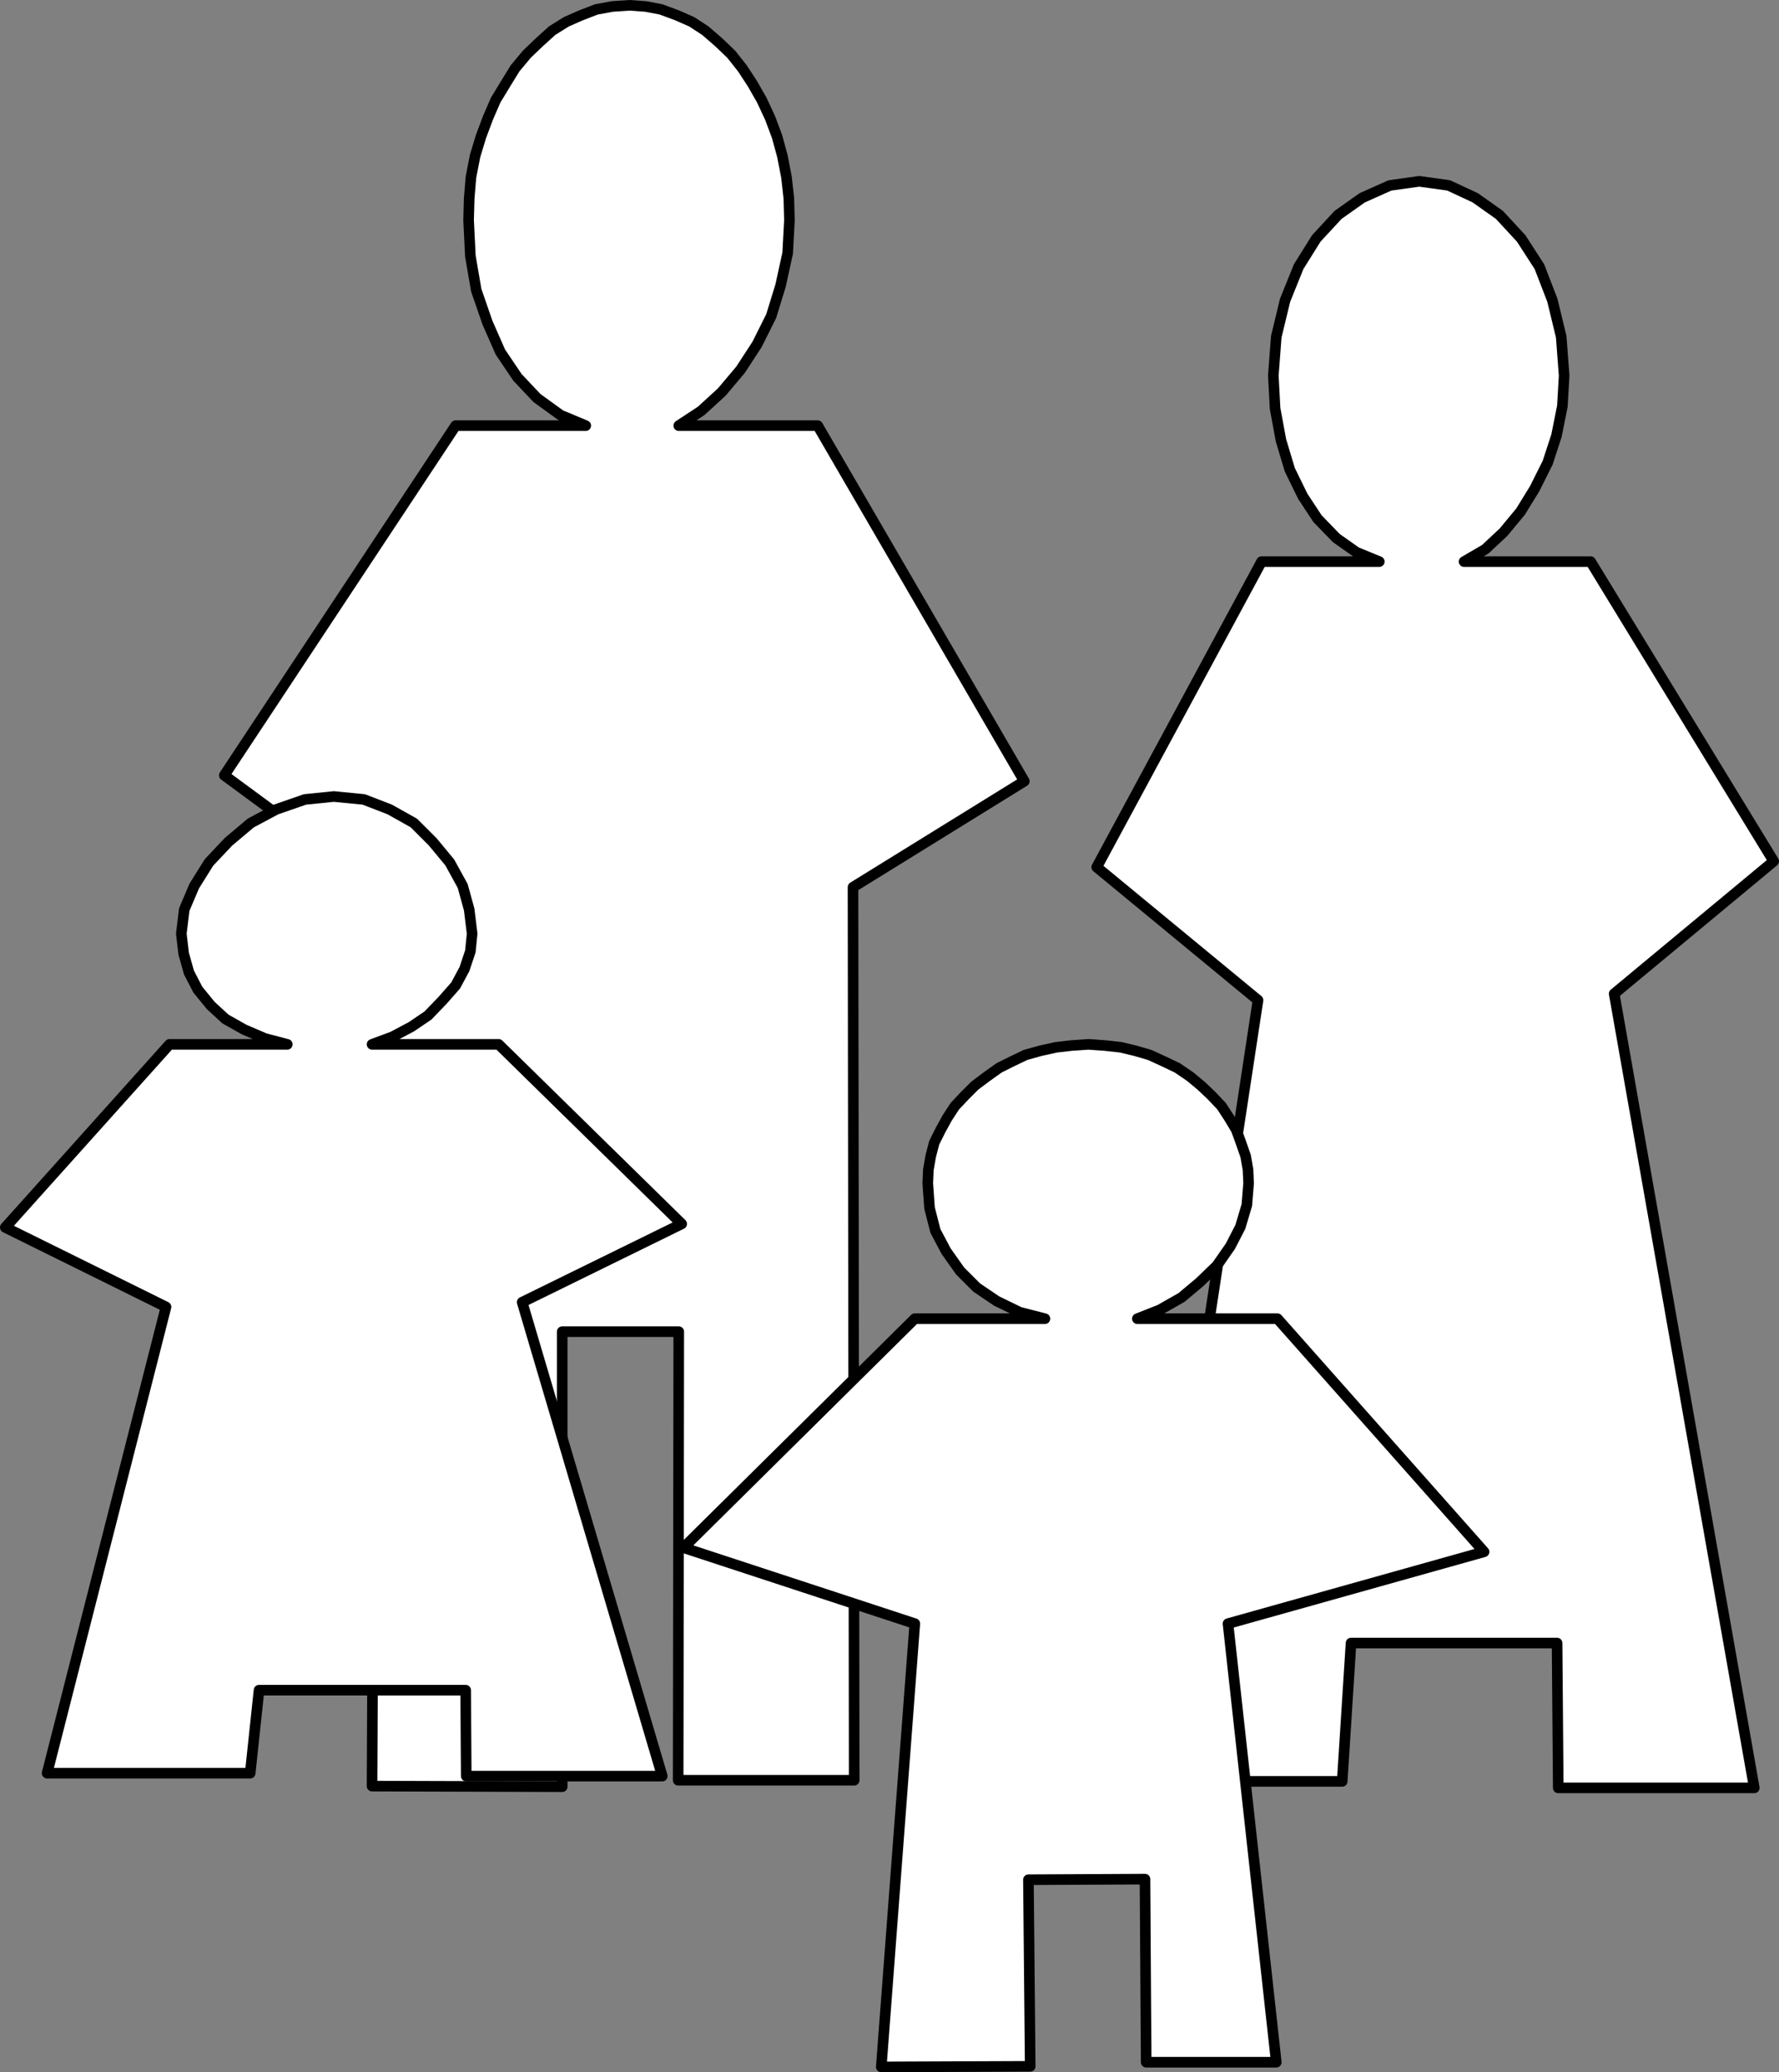 <?xml version="1.0" encoding="UTF-8" standalone="no"?>
<svg
   version="1.0"
   width="129.21mm"
   height="150.469mm"
   id="svg8"
   sodipodi:docname="Family.wmf"
   xmlns:inkscape="http://www.inkscape.org/namespaces/inkscape"
   xmlns:sodipodi="http://sodipodi.sourceforge.net/DTD/sodipodi-0.dtd"
   xmlns="http://www.w3.org/2000/svg"
   xmlns:svg="http://www.w3.org/2000/svg">
  <rect width="100%" height="100%" fill="#808080" stroke="none"/>
  <sodipodi:namedview
     id="namedview8"
     pagecolor="#ffffff"
     bordercolor="#000000"
     borderopacity="0.25"
     inkscape:showpageshadow="2"
     inkscape:pageopacity="0.0"
     inkscape:pagecheckerboard="0"
     inkscape:deskcolor="#d1d1d1"
     inkscape:document-units="mm" />
  <defs
     id="defs1">
    <pattern
       id="WMFhbasepattern"
       patternUnits="userSpaceOnUse"
       width="6"
       height="6"
       x="0"
       y="0" />
  </defs>
  <path
     style="fill:#ffffff;fill-opacity:1;fill-rule:evenodd;stroke:none"
     d="m 186.325,116.81 6.141,-4.039 5.656,-5.17 5.171,-6.139 4.525,-6.947 3.878,-7.755 2.586,-8.401 1.939,-8.886 0.485,-9.048 -0.162,-5.978 -0.646,-5.816 -1.131,-5.816 -1.454,-5.332 -1.939,-5.17 -2.262,-4.847 -2.586,-4.524 -2.747,-4.201 -3.07,-3.878 -3.555,-3.393 -3.555,-3.07 -3.717,-2.423 -4.04,-1.777 -4.363,-1.616 -4.202,-0.808 -4.525,-0.323 -4.686,0.323 -4.363,0.808 -4.202,1.616 -4.04,1.777 -3.878,2.423 -3.394,3.07 -3.555,3.393 -3.232,3.878 -2.586,4.201 -2.747,4.524 -2.101,4.847 -1.939,5.17 -1.616,5.332 -1.131,5.816 -0.485,5.816 -0.162,5.978 0.485,9.855 1.616,9.371 3.07,8.886 3.555,8.078 4.686,6.947 5.333,5.655 6.464,4.685 6.949,2.908 h -35.714 l -63.509,95.968 41.693,30.697 -1.131,246.706 52.197,0.162 V 365.455 h 31.997 l -0.162,123.111 h 48.318 l -0.323,-245.09 47.026,-29.081 -56.722,-97.584 z"
     id="path1" />
  <path
     style="fill:none;stroke:#000000;stroke-width:2.909px;stroke-linecap:round;stroke-linejoin:round;stroke-miterlimit:4;stroke-dasharray:none;stroke-opacity:1"
     d="m 186.325,116.81 6.141,-4.039 5.656,-5.17 5.171,-6.139 4.525,-6.947 3.878,-7.755 2.586,-8.401 1.939,-8.886 0.485,-9.048 -0.162,-5.978 -0.646,-5.816 -1.131,-5.816 -1.454,-5.332 -1.939,-5.17 -2.262,-4.847 -2.586,-4.524 -2.747,-4.201 -3.07,-3.878 -3.555,-3.393 -3.555,-3.07 -3.717,-2.423 -4.04,-1.777 -4.363,-1.616 -4.202,-0.808 -4.525,-0.323 -4.686,0.323 -4.363,0.808 -4.202,1.616 -4.04,1.777 -3.878,2.423 -3.394,3.07 -3.555,3.393 -3.232,3.878 -2.586,4.201 -2.747,4.524 -2.101,4.847 -1.939,5.17 -1.616,5.332 -1.131,5.816 -0.485,5.816 -0.162,5.978 0.485,9.855 1.616,9.371 3.07,8.886 3.555,8.078 4.686,6.947 5.333,5.655 6.464,4.685 6.949,2.908 h -35.714 l -63.509,95.968 41.693,30.697 -1.131,246.706 52.197,0.162 V 365.455 h 31.997 l -0.162,123.111 h 48.318 l -0.323,-245.09 47.026,-29.081 -56.722,-97.584 H 186.325 v 0"
     id="path2" />
  <path
     style="fill:#ffffff;fill-opacity:1;fill-rule:evenodd;stroke:none"
     d="m 401.899,154.131 5.818,-3.393 5.01,-4.685 4.686,-5.655 3.878,-6.301 3.555,-7.109 2.424,-7.432 1.616,-8.078 0.485,-8.401 -0.808,-10.663 -2.424,-10.017 -3.555,-9.209 -5.01,-7.755 -5.979,-6.463 -6.626,-4.685 -7.272,-3.393 -8.08,-1.131 -8.08,1.131 -7.595,3.393 -6.626,4.685 -5.979,6.463 -4.848,7.755 -3.717,9.209 -2.424,10.017 -0.808,10.663 0.485,9.047 1.616,8.724 2.424,8.078 3.555,7.27 4.04,6.139 5.171,5.332 5.494,3.877 6.302,2.585 h -32.32 l -45.248,83.851 44.278,36.513 -32.643,214.394 h 55.752 l 2.424,-37.967 h 56.56 l 0.323,39.744 h 53.813 l -38.461,-217.948 43.794,-36.352 -50.258,-82.235 h -34.744 z"
     id="path3" />
  <path
     style="fill:none;stroke:#000000;stroke-width:2.909px;stroke-linecap:round;stroke-linejoin:round;stroke-miterlimit:4;stroke-dasharray:none;stroke-opacity:1"
     d="m 401.899,154.131 5.818,-3.393 5.01,-4.685 4.686,-5.655 3.878,-6.301 3.555,-7.109 2.424,-7.432 1.616,-8.078 0.485,-8.401 -0.808,-10.663 -2.424,-10.017 -3.555,-9.209 -5.01,-7.755 -5.979,-6.463 -6.626,-4.685 -7.272,-3.393 -8.08,-1.131 -8.08,1.131 -7.595,3.393 -6.626,4.685 -5.979,6.463 -4.848,7.755 -3.717,9.209 -2.424,10.017 -0.808,10.663 0.485,9.047 1.616,8.724 2.424,8.078 3.555,7.27 4.04,6.139 5.171,5.332 5.494,3.877 6.302,2.585 h -32.32 l -45.248,83.851 44.278,36.513 -32.643,214.394 h 55.752 l 2.424,-37.967 h 56.56 l 0.323,39.744 h 53.813 l -38.461,-217.948 43.794,-36.352 -50.258,-82.235 h -34.744 v 0"
     id="path4" />
  <path
     style="fill:#ffffff;fill-opacity:1;fill-rule:evenodd;stroke:none"
     d="m 102.131,286.612 5.656,-2.1 5.171,-2.747 4.525,-3.07 4.04,-4.201 3.555,-4.039 2.424,-4.524 1.616,-4.847 0.485,-4.847 -0.808,-6.624 -1.778,-6.463 -3.555,-6.463 -4.686,-5.655 -5.171,-5.17 -6.626,-3.716 -7.11,-2.747 -8.242,-0.808 -7.918,0.808 -7.918,2.747 -6.949,3.716 -6.141,5.17 -5.333,5.655 -4.04,6.463 -2.747,6.463 -0.808,6.624 0.646,5.493 1.454,5.17 2.424,4.685 3.555,4.362 4.04,3.716 5.171,2.908 5.656,2.423 6.141,1.616 H 46.541 L 1.454,336.858 45.571,358.669 12.928,486.627 h 55.752 l 2.424,-22.78 h 56.722 l 0.162,23.588 H 181.8 L 143.339,357.377 187.132,335.889 136.875,286.612 Z"
     id="path5" />
  <path
     style="fill:none;stroke:#000000;stroke-width:2.909px;stroke-linecap:round;stroke-linejoin:round;stroke-miterlimit:4;stroke-dasharray:none;stroke-opacity:1"
     d="m 102.131,286.612 5.656,-2.1 5.171,-2.747 4.525,-3.07 4.04,-4.201 3.555,-4.039 2.424,-4.524 1.616,-4.847 0.485,-4.847 -0.808,-6.624 -1.778,-6.463 -3.555,-6.463 -4.686,-5.655 -5.171,-5.17 -6.626,-3.716 -7.11,-2.747 -8.242,-0.808 -7.918,0.808 -7.918,2.747 -6.949,3.716 -6.141,5.17 -5.333,5.655 -4.04,6.463 -2.747,6.463 -0.808,6.624 0.646,5.493 1.454,5.17 2.424,4.685 3.555,4.362 4.04,3.716 5.171,2.908 5.656,2.423 6.141,1.616 H 46.541 L 1.454,336.858 45.571,358.669 12.928,486.627 h 55.752 l 2.424,-22.78 h 56.722 l 0.162,23.588 H 181.8 L 143.339,357.377 187.132,335.889 136.875,286.612 h -34.744 v 0"
     id="path6" />
  <path
     style="fill:#ffffff;fill-opacity:1;fill-rule:evenodd;stroke:none"
     d="m 312.211,361.901 6.141,-2.423 5.979,-3.393 5.01,-4.201 4.686,-4.524 3.717,-5.332 2.747,-5.332 1.778,-5.978 0.485,-5.978 -0.162,-3.716 -0.646,-3.716 -1.293,-3.716 -1.293,-3.554 -1.939,-3.231 -2.101,-3.231 -2.747,-2.908 -2.909,-2.747 -2.909,-2.423 -3.555,-2.423 -3.717,-1.777 -3.878,-1.777 -3.878,-1.131 -4.04,-0.969 -4.363,-0.485 -4.525,-0.323 -4.686,0.323 -4.202,0.485 -4.363,0.969 -4.04,1.131 -3.717,1.777 -3.555,1.777 -3.394,2.423 -3.232,2.423 -2.747,2.747 -2.747,2.908 -2.101,3.231 -1.778,3.231 -1.778,3.554 -0.97,3.716 -0.646,3.716 -0.162,3.716 0.485,6.786 1.616,6.301 2.909,5.493 3.878,5.493 4.525,4.524 5.494,3.716 6.302,3.07 6.949,1.777 h -35.714 l -63.509,62.848 63.509,20.842 -9.211,121.657 40.885,-0.162 -0.485,-51.215 31.997,-0.162 0.323,50.246 h 35.714 L 337.097,445.59 407.393,425.879 350.672,361.901 Z"
     id="path7" />
  <path
     style="fill:none;stroke:#000000;stroke-width:2.909px;stroke-linecap:round;stroke-linejoin:round;stroke-miterlimit:4;stroke-dasharray:none;stroke-opacity:1"
     d="m 312.211,361.901 6.141,-2.423 5.979,-3.393 5.01,-4.201 4.686,-4.524 3.717,-5.332 2.747,-5.332 1.778,-5.978 0.485,-5.978 -0.162,-3.716 -0.646,-3.716 -1.293,-3.716 -1.293,-3.554 -1.939,-3.231 -2.101,-3.231 -2.747,-2.908 -2.909,-2.747 -2.909,-2.423 -3.555,-2.423 -3.717,-1.777 -3.878,-1.777 -3.878,-1.131 -4.04,-0.969 -4.363,-0.485 -4.525,-0.323 -4.686,0.323 -4.202,0.485 -4.363,0.969 -4.04,1.131 -3.717,1.777 -3.555,1.777 -3.394,2.423 -3.232,2.423 -2.747,2.747 -2.747,2.908 -2.101,3.231 -1.778,3.231 -1.778,3.554 -0.97,3.716 -0.646,3.716 -0.162,3.716 0.485,6.786 1.616,6.301 2.909,5.493 3.878,5.493 4.525,4.524 5.494,3.716 6.302,3.07 6.949,1.777 h -35.714 l -63.509,62.848 63.509,20.842 -9.211,121.657 40.885,-0.162 -0.485,-51.215 31.997,-0.162 0.323,50.246 h 35.714 L 337.097,445.59 407.393,425.879 350.672,361.901 h -38.461 v 0"
     id="path8" />
</svg>
